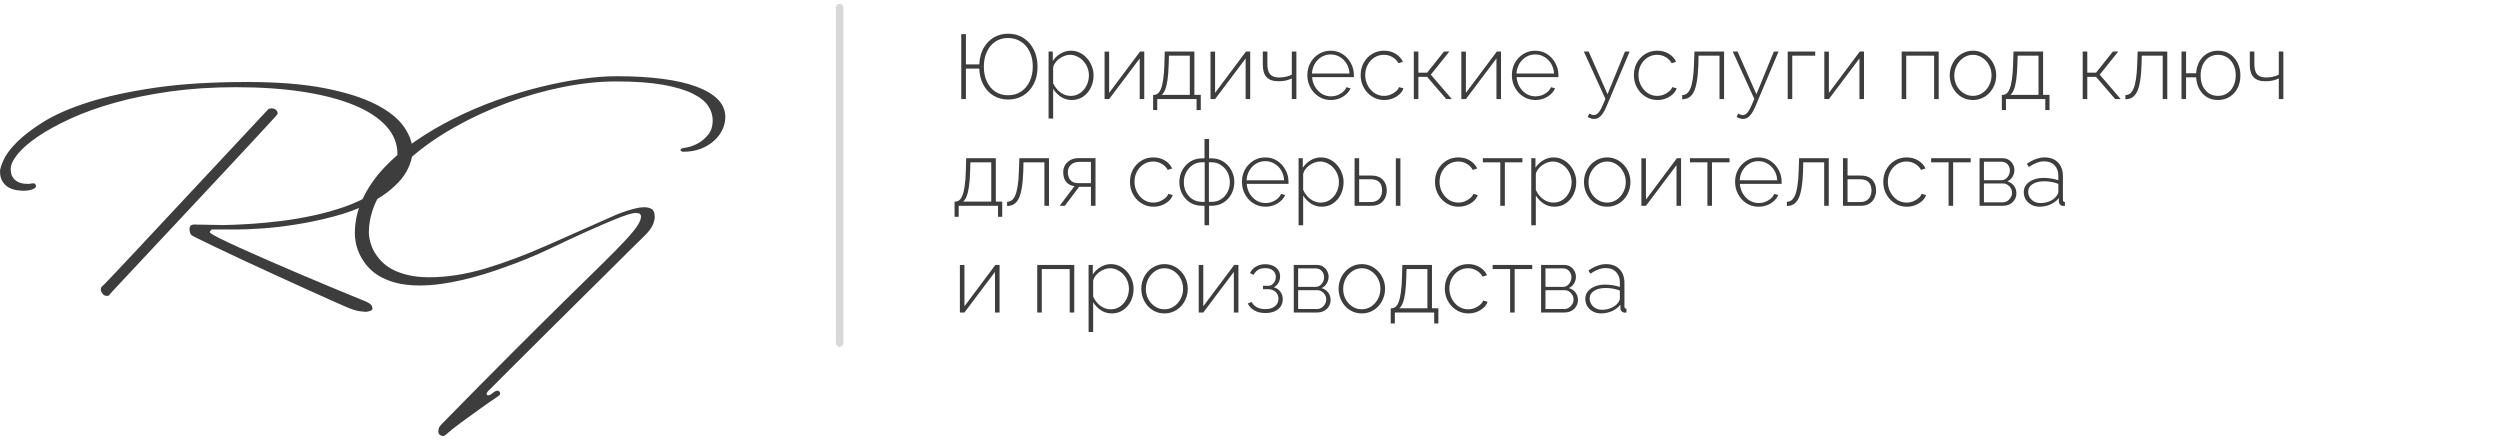 <?xml version="1.0" encoding="UTF-8"?> <svg xmlns="http://www.w3.org/2000/svg" width="328" height="58" viewBox="0 0 328 58" fill="none"><path d="M54.157 19.981C53.965 21.47 53.358 22.761 52.337 23.854C51.316 24.947 50.067 25.866 48.59 26.61C47.112 27.355 45.503 27.956 43.761 28.412C42.02 28.869 40.332 29.223 38.699 29.475C37.066 29.727 35.588 29.895 34.267 29.98C32.946 30.063 31.973 30.105 31.349 30.105H27.781C27.781 30.13 27.74 30.172 27.655 30.231C27.572 30.292 27.529 30.369 27.529 30.466C27.529 30.562 27.896 30.796 28.628 31.169C29.361 31.541 30.298 31.985 31.439 32.502C32.58 33.018 33.853 33.583 35.258 34.195C36.663 34.807 38.044 35.402 39.402 35.979C40.759 36.555 42.014 37.083 43.167 37.564C44.32 38.044 45.221 38.416 45.869 38.681C46.542 38.969 47.082 39.191 47.491 39.347C47.899 39.503 48.199 39.642 48.391 39.761C48.583 39.882 48.71 39.995 48.77 40.103C48.83 40.212 48.86 40.338 48.86 40.482C48.86 40.578 48.806 40.662 48.697 40.734C48.589 40.806 48.379 40.866 48.067 40.914C47.899 40.914 47.593 40.884 47.148 40.824C46.704 40.764 46.097 40.566 45.328 40.23C45.04 40.109 44.439 39.845 43.527 39.437C42.614 39.028 41.533 38.542 40.284 37.978C39.035 37.413 37.69 36.8 36.248 36.14C34.807 35.48 33.402 34.831 32.033 34.194C30.663 33.558 29.403 32.963 28.25 32.411C27.097 31.858 26.183 31.414 25.511 31.077C25.487 31.077 25.373 31.011 25.169 30.879C24.965 30.747 24.862 30.453 24.862 29.996C24.862 29.876 24.904 29.756 24.988 29.636C25.072 29.516 25.258 29.456 25.547 29.456C25.691 29.456 25.925 29.462 26.25 29.474C26.574 29.486 26.929 29.492 27.312 29.492C27.697 29.492 28.069 29.498 28.43 29.51C28.79 29.523 29.078 29.529 29.294 29.529C29.415 29.529 29.829 29.517 30.537 29.493C31.246 29.468 32.147 29.421 33.239 29.349C34.333 29.276 35.557 29.157 36.915 28.988C38.272 28.82 39.653 28.585 41.058 28.285C42.463 27.985 43.827 27.607 45.148 27.15C46.469 26.694 47.652 26.141 48.697 25.492C49.742 24.844 50.576 24.082 51.201 23.205C51.826 22.328 52.138 21.313 52.138 20.16C52.138 18.839 51.652 17.638 50.679 16.557C49.706 15.476 48.307 14.557 46.475 13.801C44.65 13.044 42.427 12.461 39.809 12.053C37.185 11.644 34.242 11.441 30.97 11.441C27.895 11.441 25.024 11.627 22.352 11.999C19.685 12.372 17.259 12.864 15.074 13.477C12.882 14.089 10.942 14.786 9.249 15.567C7.555 16.347 6.126 17.134 4.955 17.926C3.79 18.72 2.907 19.488 2.306 20.233C1.706 20.977 1.406 21.626 1.406 22.178C1.406 22.323 1.424 22.503 1.46 22.719C1.496 22.935 1.592 23.151 1.748 23.368C1.904 23.584 2.132 23.764 2.433 23.908C2.733 24.052 3.159 24.125 3.712 24.125C3.832 24.125 3.94 24.112 4.036 24.088C4.132 24.064 4.253 24.053 4.396 24.053C4.588 24.053 4.697 24.173 4.721 24.413C4.721 24.533 4.648 24.635 4.504 24.72C4.36 24.803 4.198 24.87 4.018 24.918C3.838 24.966 3.658 24.996 3.477 25.008C3.297 25.02 3.159 25.026 3.063 25.026C2.847 25.026 2.565 25.002 2.216 24.953C1.868 24.905 1.532 24.797 1.201 24.629C0.871 24.461 0.589 24.203 0.355 23.855C0.12 23.506 0 23.044 0 22.468C0 22.203 0.15 21.723 0.451 21.027C0.751 20.33 1.327 19.549 2.18 18.684C3.032 17.82 4.21 16.919 5.711 15.982C7.212 15.046 9.164 14.193 11.566 13.424C13.969 12.656 16.881 12.019 20.304 11.514C23.727 11.01 27.768 10.758 32.429 10.758C36.44 10.758 39.827 11.028 42.589 11.569C45.352 12.109 47.592 12.818 49.309 13.694C51.027 14.571 52.264 15.562 53.021 16.667C53.777 17.772 54.156 18.877 54.156 19.982L54.157 19.981ZM36.429 14.864C36.429 14.937 36.381 15.02 36.285 15.116C36.261 15.164 35.937 15.525 35.312 16.198C34.688 16.87 33.877 17.747 32.88 18.828C31.883 19.909 30.748 21.128 29.475 22.485C28.202 23.842 26.905 25.23 25.584 26.647C22.485 29.962 18.966 33.721 15.027 37.925L14.378 38.645C14.354 38.693 14.33 38.729 14.306 38.753C14.21 38.801 14.125 38.826 14.053 38.826C13.789 38.826 13.585 38.724 13.441 38.519C13.296 38.315 13.225 38.141 13.225 37.997C13.225 37.828 13.285 37.684 13.404 37.564C13.501 37.492 13.753 37.24 14.161 36.808C14.569 36.376 15.002 35.919 15.458 35.439C15.986 34.862 16.575 34.238 17.224 33.565L35.167 14.36C35.192 14.336 35.227 14.312 35.275 14.288C35.371 14.24 35.468 14.216 35.564 14.216C35.804 14.216 35.984 14.258 36.104 14.342C36.225 14.426 36.309 14.51 36.357 14.594C36.405 14.678 36.429 14.757 36.429 14.829C36.429 14.9 36.429 14.912 36.429 14.864ZM95.161 15.369C95.161 15.921 95.035 16.468 94.783 17.008C94.53 17.549 94.164 18.035 93.684 18.467C93.204 18.9 92.627 19.248 91.955 19.512C91.282 19.777 90.513 19.909 89.648 19.909C89.576 19.909 89.516 19.897 89.468 19.873C89.348 19.825 89.288 19.765 89.288 19.693C89.288 19.573 89.384 19.488 89.577 19.441C89.601 19.441 89.823 19.399 90.243 19.315C90.663 19.231 91.114 19.056 91.594 18.792C92.075 18.528 92.513 18.156 92.909 17.675C93.306 17.195 93.504 16.559 93.504 15.765C93.504 15.117 93.306 14.492 92.909 13.892C92.513 13.291 91.828 12.751 90.855 12.271C89.882 11.79 88.585 11.406 86.964 11.118C85.342 10.83 83.294 10.685 80.82 10.685C78.61 10.685 76.28 10.932 73.83 11.424C71.38 11.916 68.954 12.607 66.552 13.496C64.15 14.385 61.85 15.447 59.652 16.684C57.454 17.922 55.52 19.273 53.851 20.738C52.181 22.203 50.854 23.771 49.869 25.44C48.884 27.11 48.392 28.821 48.392 30.575C48.464 31.679 48.8 32.652 49.4 33.493C49.641 33.853 49.953 34.207 50.338 34.556C50.722 34.904 51.19 35.211 51.743 35.475C52.295 35.739 52.95 35.955 53.707 36.123C54.463 36.292 55.334 36.376 56.319 36.376C58.649 36.376 61.099 35.991 63.669 35.229C66.24 34.46 68.978 33.433 71.885 32.142L80.892 28.154C81.301 27.986 81.721 27.836 82.154 27.692C82.514 27.572 82.91 27.458 83.343 27.35C83.775 27.242 84.172 27.188 84.532 27.188C84.916 27.188 85.241 27.266 85.505 27.428C85.769 27.59 85.901 27.938 85.901 28.485C85.901 28.749 85.817 29.085 85.649 29.494C85.481 29.902 85.121 30.382 84.568 30.935C84.208 31.271 83.601 31.866 82.748 32.718C81.896 33.571 80.881 34.58 79.704 35.745C78.527 36.91 77.247 38.177 75.866 39.546C74.485 40.915 73.098 42.291 71.705 43.672C70.312 45.053 68.966 46.392 67.669 47.689C66.372 48.986 65.219 50.139 64.21 51.148C64.138 51.196 64.078 51.256 64.03 51.328C63.91 51.449 63.85 51.556 63.85 51.652C63.85 51.796 63.91 51.869 64.03 51.869C64.199 51.869 64.402 51.767 64.643 51.562C64.883 51.358 65.111 51.256 65.327 51.256C65.375 51.256 65.435 51.292 65.507 51.364C65.579 51.437 65.616 51.532 65.616 51.652C65.616 51.748 65.568 51.833 65.471 51.905C64.511 52.553 63.598 53.19 62.733 53.815C61.988 54.343 61.226 54.895 60.445 55.472C59.664 56.049 59.033 56.553 58.553 56.985C58.505 57.033 58.457 57.069 58.409 57.093C58.337 57.166 58.253 57.202 58.157 57.202C58.133 57.202 58.085 57.196 58.013 57.184C57.941 57.172 57.869 57.148 57.796 57.111C57.724 57.075 57.658 57.015 57.598 56.931C57.538 56.847 57.508 56.721 57.508 56.553C57.508 56.457 57.532 56.331 57.58 56.175C57.628 56.019 57.749 55.844 57.941 55.652C61.496 52.025 64.613 48.872 67.291 46.194C69.969 43.515 72.276 41.228 74.209 39.33C76.143 37.432 77.746 35.859 79.02 34.61C80.293 33.361 81.308 32.328 82.064 31.511C82.821 30.694 83.349 30.052 83.649 29.584C83.95 29.115 84.1 28.713 84.1 28.376C84.1 28.28 84.058 28.184 83.974 28.088C83.89 27.992 83.68 27.944 83.343 27.944C83.151 27.944 82.839 28.01 82.406 28.142C81.974 28.274 81.331 28.515 80.479 28.863C79.626 29.211 78.527 29.686 77.182 30.286C75.837 30.887 74.155 31.668 72.138 32.629C70.216 33.541 68.258 34.346 66.265 35.042C65.424 35.355 64.535 35.655 63.598 35.943C62.661 36.231 61.707 36.489 60.734 36.718C59.761 36.946 58.794 37.126 57.834 37.258C56.872 37.39 55.948 37.456 55.059 37.456C53.834 37.456 52.765 37.331 51.852 37.078C50.939 36.826 50.171 36.495 49.546 36.087C48.921 35.678 48.411 35.216 48.014 34.7C47.618 34.184 47.312 33.673 47.096 33.169C46.879 32.664 46.735 32.19 46.663 31.745C46.591 31.301 46.555 30.935 46.555 30.646C46.555 29.061 46.891 27.554 47.564 26.124C48.236 24.695 49.155 23.35 50.32 22.089C51.485 20.828 52.849 19.657 54.41 18.576C55.971 17.494 57.646 16.504 59.436 15.603C61.226 14.702 63.082 13.904 65.003 13.207C66.925 12.51 68.822 11.927 70.697 11.459C72.57 10.991 74.378 10.63 76.12 10.378C77.861 10.126 79.452 10 80.894 10C83.128 10 85.127 10.114 86.893 10.342C88.659 10.57 90.154 10.913 91.379 11.369C92.604 11.826 93.541 12.384 94.19 13.045C94.838 13.705 95.163 14.48 95.163 15.369H95.161Z" fill="#3D3D3D"></path><path d="M132.248 13.06C131.528 13.052 130.892 12.88 130.34 12.544C129.788 12.208 129.348 11.736 129.02 11.128C128.692 10.52 128.512 9.812 128.48 9.004H126.728V13H126.116V4.48H126.728V8.452H128.48C128.52 7.62 128.708 6.904 129.044 6.304C129.388 5.704 129.836 5.24 130.388 4.912C130.948 4.584 131.572 4.42 132.26 4.42C133.028 4.42 133.7 4.608 134.276 4.984C134.86 5.352 135.312 5.864 135.632 6.52C135.96 7.168 136.124 7.908 136.124 8.74C136.124 9.644 135.952 10.416 135.608 11.056C135.272 11.696 134.812 12.192 134.228 12.544C133.644 12.888 132.984 13.06 132.248 13.06ZM132.26 12.496C132.916 12.496 133.484 12.336 133.964 12.016C134.452 11.688 134.828 11.24 135.092 10.672C135.364 10.104 135.5 9.46 135.5 8.74C135.5 7.972 135.36 7.308 135.08 6.748C134.8 6.188 134.416 5.756 133.928 5.452C133.44 5.14 132.88 4.984 132.248 4.984C131.616 4.984 131.06 5.144 130.58 5.464C130.108 5.784 129.74 6.228 129.476 6.796C129.212 7.364 129.08 8.012 129.08 8.74C129.08 9.5 129.216 10.164 129.488 10.732C129.76 11.292 130.132 11.728 130.604 12.04C131.084 12.344 131.636 12.496 132.26 12.496ZM140.621 13.12C140.085 13.12 139.605 12.98 139.181 12.7C138.765 12.412 138.429 12.064 138.173 11.656V15.556H137.573V6.76H138.125V8.008C138.381 7.608 138.721 7.284 139.145 7.036C139.569 6.78 140.017 6.652 140.489 6.652C140.929 6.652 141.329 6.744 141.689 6.928C142.049 7.104 142.361 7.348 142.625 7.66C142.897 7.964 143.105 8.308 143.249 8.692C143.401 9.076 143.477 9.476 143.477 9.892C143.477 10.468 143.357 11.004 143.117 11.5C142.877 11.988 142.541 12.38 142.109 12.676C141.685 12.972 141.189 13.12 140.621 13.12ZM140.477 12.58C140.845 12.58 141.173 12.504 141.461 12.352C141.757 12.2 142.009 11.996 142.217 11.74C142.425 11.484 142.585 11.196 142.697 10.876C142.809 10.556 142.865 10.228 142.865 9.892C142.865 9.532 142.801 9.192 142.673 8.872C142.545 8.544 142.365 8.256 142.133 8.008C141.909 7.76 141.645 7.564 141.341 7.42C141.045 7.268 140.721 7.192 140.369 7.192C140.153 7.192 139.921 7.236 139.673 7.324C139.433 7.412 139.201 7.536 138.977 7.696C138.761 7.856 138.581 8.04 138.437 8.248C138.293 8.448 138.205 8.656 138.173 8.872V10.924C138.317 11.228 138.501 11.508 138.725 11.764C138.957 12.012 139.225 12.212 139.529 12.364C139.833 12.508 140.149 12.58 140.477 12.58ZM144.92 13V6.772H145.52V12.184L149.576 6.76H150.128V13H149.528V7.672L145.52 13H144.92ZM151.291 14.44V12.448H151.387C151.579 12.448 151.751 12.388 151.903 12.268C152.063 12.148 152.203 11.94 152.323 11.644C152.443 11.348 152.539 10.94 152.611 10.42C152.691 9.9 152.743 9.24 152.767 8.44L152.815 6.76H156.703V12.448H157.543V14.44H156.991V13H151.831V14.44H151.291ZM152.407 12.448H156.103V7.3H153.367L153.331 8.476C153.307 9.284 153.255 9.96 153.175 10.504C153.095 11.04 152.991 11.464 152.863 11.776C152.743 12.08 152.591 12.304 152.407 12.448ZM158.819 13V6.772H159.419V12.184L163.475 6.76H164.027V13H163.427V7.672L159.419 13H158.819ZM169.485 13V10.288C169.221 10.416 168.945 10.512 168.657 10.576C168.369 10.632 168.061 10.66 167.733 10.66C167.037 10.66 166.521 10.484 166.185 10.132C165.849 9.78 165.681 9.236 165.681 8.5V6.76H166.281V8.428C166.281 9.036 166.405 9.48 166.653 9.76C166.901 10.032 167.293 10.168 167.829 10.168C168.141 10.168 168.449 10.132 168.753 10.06C169.057 9.988 169.301 9.9 169.485 9.796V6.76H170.085V13H169.485ZM174.608 13.12C174.168 13.12 173.76 13.036 173.384 12.868C173.008 12.692 172.68 12.456 172.4 12.16C172.128 11.856 171.912 11.508 171.752 11.116C171.6 10.716 171.524 10.296 171.524 9.856C171.524 9.264 171.656 8.728 171.92 8.248C172.184 7.768 172.548 7.384 173.012 7.096C173.476 6.8 173.996 6.652 174.572 6.652C175.164 6.652 175.688 6.8 176.144 7.096C176.6 7.392 176.96 7.784 177.224 8.272C177.496 8.752 177.632 9.28 177.632 9.856C177.632 9.904 177.632 9.952 177.632 10C177.632 10.048 177.628 10.088 177.62 10.12H172.148C172.18 10.592 172.312 11.02 172.544 11.404C172.776 11.788 173.072 12.092 173.432 12.316C173.8 12.532 174.2 12.64 174.632 12.64C175.064 12.64 175.472 12.528 175.856 12.304C176.24 12.08 176.508 11.792 176.66 11.44L177.188 11.584C177.068 11.88 176.876 12.144 176.612 12.376C176.356 12.608 176.052 12.792 175.7 12.928C175.356 13.056 174.992 13.12 174.608 13.12ZM172.124 9.652H177.056C177.024 9.164 176.896 8.732 176.672 8.356C176.448 7.98 176.152 7.684 175.784 7.468C175.424 7.252 175.024 7.144 174.584 7.144C174.144 7.144 173.744 7.252 173.384 7.468C173.024 7.684 172.732 7.98 172.508 8.356C172.284 8.732 172.156 9.164 172.124 9.652ZM181.604 13.12C181.172 13.12 180.768 13.036 180.392 12.868C180.016 12.692 179.688 12.456 179.408 12.16C179.128 11.856 178.908 11.508 178.748 11.116C178.596 10.724 178.52 10.304 178.52 9.856C178.52 9.256 178.652 8.716 178.916 8.236C179.18 7.756 179.544 7.372 180.008 7.084C180.472 6.796 181 6.652 181.592 6.652C182.16 6.652 182.66 6.784 183.092 7.048C183.524 7.304 183.848 7.656 184.064 8.104L183.476 8.296C183.292 7.952 183.028 7.684 182.684 7.492C182.348 7.292 181.976 7.192 181.568 7.192C181.112 7.192 180.7 7.308 180.332 7.54C179.964 7.772 179.668 8.092 179.444 8.5C179.228 8.9 179.12 9.352 179.12 9.856C179.12 10.352 179.232 10.808 179.456 11.224C179.68 11.64 179.976 11.972 180.344 12.22C180.72 12.46 181.132 12.58 181.58 12.58C181.868 12.58 182.148 12.528 182.42 12.424C182.7 12.312 182.94 12.168 183.14 11.992C183.348 11.816 183.484 11.628 183.548 11.428L184.136 11.596C184.032 11.892 183.852 12.156 183.596 12.388C183.34 12.612 183.04 12.792 182.696 12.928C182.36 13.056 181.996 13.12 181.604 13.12ZM185.491 13V6.76H186.091V9.532H187.243L189.451 6.76H190.159L187.723 9.796L190.483 13H189.751L187.243 10.084H186.091V13H185.491ZM191.725 13V6.772H192.325V12.184L196.381 6.76H196.933V13H196.333V7.672L192.325 13H191.725ZM201.443 13.12C201.003 13.12 200.595 13.036 200.219 12.868C199.843 12.692 199.515 12.456 199.235 12.16C198.963 11.856 198.747 11.508 198.587 11.116C198.435 10.716 198.359 10.296 198.359 9.856C198.359 9.264 198.491 8.728 198.755 8.248C199.019 7.768 199.383 7.384 199.847 7.096C200.311 6.8 200.831 6.652 201.407 6.652C201.999 6.652 202.523 6.8 202.979 7.096C203.435 7.392 203.795 7.784 204.059 8.272C204.331 8.752 204.467 9.28 204.467 9.856C204.467 9.904 204.467 9.952 204.467 10C204.467 10.048 204.463 10.088 204.455 10.12H198.983C199.015 10.592 199.147 11.02 199.379 11.404C199.611 11.788 199.907 12.092 200.267 12.316C200.635 12.532 201.035 12.64 201.467 12.64C201.899 12.64 202.307 12.528 202.691 12.304C203.075 12.08 203.343 11.792 203.495 11.44L204.023 11.584C203.903 11.88 203.711 12.144 203.447 12.376C203.191 12.608 202.887 12.792 202.535 12.928C202.191 13.056 201.827 13.12 201.443 13.12ZM198.959 9.652H203.891C203.859 9.164 203.731 8.732 203.507 8.356C203.283 7.98 202.987 7.684 202.619 7.468C202.259 7.252 201.859 7.144 201.419 7.144C200.979 7.144 200.579 7.252 200.219 7.468C199.859 7.684 199.567 7.98 199.343 8.356C199.119 8.732 198.991 9.164 198.959 9.652ZM209.13 15.604C209.002 15.604 208.866 15.58 208.722 15.532C208.586 15.492 208.446 15.428 208.302 15.34L208.53 14.896C208.634 14.96 208.73 15.008 208.818 15.04C208.906 15.08 209.002 15.1 209.106 15.1C209.338 15.1 209.55 14.984 209.742 14.752C209.934 14.52 210.118 14.188 210.294 13.756L210.63 12.976L207.798 6.76H208.434L210.906 12.364L213.198 6.76H213.81L210.774 13.96C210.606 14.352 210.438 14.668 210.27 14.908C210.102 15.148 209.926 15.324 209.742 15.436C209.558 15.548 209.354 15.604 209.13 15.604ZM217.451 13.12C217.019 13.12 216.615 13.036 216.239 12.868C215.863 12.692 215.535 12.456 215.255 12.16C214.975 11.856 214.755 11.508 214.595 11.116C214.443 10.724 214.367 10.304 214.367 9.856C214.367 9.256 214.499 8.716 214.763 8.236C215.027 7.756 215.391 7.372 215.855 7.084C216.319 6.796 216.847 6.652 217.439 6.652C218.007 6.652 218.507 6.784 218.939 7.048C219.371 7.304 219.695 7.656 219.911 8.104L219.323 8.296C219.139 7.952 218.875 7.684 218.531 7.492C218.195 7.292 217.823 7.192 217.415 7.192C216.959 7.192 216.547 7.308 216.179 7.54C215.811 7.772 215.515 8.092 215.291 8.5C215.075 8.9 214.967 9.352 214.967 9.856C214.967 10.352 215.079 10.808 215.303 11.224C215.527 11.64 215.823 11.972 216.191 12.22C216.567 12.46 216.979 12.58 217.427 12.58C217.715 12.58 217.995 12.528 218.267 12.424C218.547 12.312 218.787 12.168 218.987 11.992C219.195 11.816 219.331 11.628 219.395 11.428L219.983 11.596C219.879 11.892 219.699 12.156 219.443 12.388C219.187 12.612 218.887 12.792 218.543 12.928C218.207 13.056 217.843 13.12 217.451 13.12ZM220.702 13.024V12.472C220.918 12.472 221.114 12.412 221.29 12.292C221.466 12.164 221.622 11.952 221.758 11.656C221.894 11.36 222.002 10.952 222.082 10.432C222.17 9.904 222.226 9.24 222.25 8.44L222.31 6.76H226.198V13H225.598V7.3H222.85L222.826 8.476C222.794 9.356 222.726 10.092 222.622 10.684C222.526 11.268 222.39 11.732 222.214 12.076C222.038 12.412 221.822 12.656 221.566 12.808C221.318 12.952 221.03 13.024 220.702 13.024ZM228.665 15.604C228.537 15.604 228.401 15.58 228.257 15.532C228.121 15.492 227.981 15.428 227.837 15.34L228.065 14.896C228.169 14.96 228.265 15.008 228.353 15.04C228.441 15.08 228.537 15.1 228.641 15.1C228.873 15.1 229.085 14.984 229.277 14.752C229.469 14.52 229.653 14.188 229.829 13.756L230.165 12.976L227.333 6.76H227.969L230.441 12.364L232.733 6.76H233.345L230.309 13.96C230.141 14.352 229.973 14.668 229.805 14.908C229.637 15.148 229.461 15.324 229.277 15.436C229.093 15.548 228.889 15.604 228.665 15.604ZM234.545 13V6.76H238.157V7.3H235.145V13H234.545ZM239.35 13V6.772H239.95V12.184L244.006 6.76H244.558V13H243.958V7.672L239.95 13H239.35ZM249.499 13V6.76H254.359V13H253.759V7.3H250.099V13H249.499ZM258.853 13.12C258.413 13.12 258.005 13.036 257.629 12.868C257.261 12.7 256.941 12.468 256.669 12.172C256.397 11.868 256.185 11.52 256.033 11.128C255.881 10.736 255.805 10.324 255.805 9.892C255.805 9.452 255.881 9.04 256.033 8.656C256.185 8.264 256.397 7.92 256.669 7.624C256.949 7.32 257.273 7.084 257.641 6.916C258.017 6.74 258.421 6.652 258.853 6.652C259.285 6.652 259.685 6.74 260.053 6.916C260.421 7.084 260.745 7.32 261.025 7.624C261.305 7.92 261.521 8.264 261.673 8.656C261.825 9.04 261.901 9.452 261.901 9.892C261.901 10.324 261.825 10.736 261.673 11.128C261.521 11.52 261.305 11.868 261.025 12.172C260.753 12.468 260.429 12.7 260.053 12.868C259.685 13.036 259.285 13.12 258.853 13.12ZM256.405 9.916C256.405 10.404 256.513 10.852 256.729 11.26C256.953 11.66 257.249 11.98 257.617 12.22C257.985 12.46 258.393 12.58 258.841 12.58C259.289 12.58 259.697 12.46 260.065 12.22C260.441 11.972 260.737 11.644 260.953 11.236C261.177 10.82 261.289 10.368 261.289 9.88C261.289 9.392 261.177 8.944 260.953 8.536C260.737 8.128 260.441 7.804 260.065 7.564C259.697 7.316 259.293 7.192 258.853 7.192C258.405 7.192 257.997 7.316 257.629 7.564C257.261 7.812 256.965 8.14 256.741 8.548C256.517 8.956 256.405 9.412 256.405 9.916ZM262.642 14.44V12.448H262.738C262.93 12.448 263.102 12.388 263.254 12.268C263.414 12.148 263.554 11.94 263.674 11.644C263.794 11.348 263.89 10.94 263.962 10.42C264.042 9.9 264.094 9.24 264.118 8.44L264.166 6.76H268.054V12.448H268.894V14.44H268.342V13H263.182V14.44H262.642ZM263.758 12.448H267.454V7.3H264.718L264.682 8.476C264.658 9.284 264.606 9.96 264.526 10.504C264.446 11.04 264.342 11.464 264.214 11.776C264.094 12.08 263.942 12.304 263.758 12.448ZM273.252 13V6.76H273.852V9.532H275.004L277.212 6.76H277.92L275.484 9.796L278.244 13H277.512L275.004 10.084H273.852V13H273.252ZM278.851 13.024V12.472C279.067 12.472 279.263 12.412 279.439 12.292C279.615 12.164 279.771 11.952 279.907 11.656C280.043 11.36 280.151 10.952 280.231 10.432C280.319 9.904 280.375 9.24 280.399 8.44L280.459 6.76H284.347V13H283.747V7.3H280.999L280.975 8.476C280.943 9.356 280.875 10.092 280.771 10.684C280.675 11.268 280.539 11.732 280.363 12.076C280.187 12.412 279.971 12.656 279.715 12.808C279.467 12.952 279.179 13.024 278.851 13.024ZM290.989 13.12C290.445 13.12 289.965 12.996 289.549 12.748C289.133 12.492 288.801 12.14 288.553 11.692C288.305 11.236 288.165 10.72 288.133 10.144H286.813V13H286.213V6.76H286.813V9.616H288.133C288.173 9.016 288.317 8.496 288.565 8.056C288.821 7.616 289.157 7.272 289.573 7.024C289.997 6.776 290.469 6.652 290.989 6.652C291.589 6.652 292.109 6.796 292.549 7.084C292.989 7.372 293.329 7.76 293.569 8.248C293.817 8.728 293.941 9.276 293.941 9.892C293.941 10.532 293.813 11.096 293.557 11.584C293.309 12.064 292.961 12.44 292.513 12.712C292.073 12.984 291.565 13.12 290.989 13.12ZM290.989 12.58C291.461 12.58 291.869 12.464 292.213 12.232C292.565 12 292.837 11.684 293.029 11.284C293.229 10.876 293.329 10.412 293.329 9.892C293.329 9.34 293.225 8.864 293.017 8.464C292.817 8.056 292.541 7.744 292.189 7.528C291.837 7.304 291.437 7.192 290.989 7.192C290.541 7.192 290.145 7.308 289.801 7.54C289.465 7.764 289.201 8.08 289.009 8.488C288.817 8.896 288.721 9.364 288.721 9.892C288.721 10.436 288.817 10.912 289.009 11.32C289.209 11.72 289.481 12.032 289.825 12.256C290.169 12.472 290.557 12.58 290.989 12.58ZM298.977 13V10.288C298.713 10.416 298.437 10.512 298.149 10.576C297.861 10.632 297.553 10.66 297.225 10.66C296.529 10.66 296.013 10.484 295.677 10.132C295.341 9.78 295.173 9.236 295.173 8.5V6.76H295.773V8.428C295.773 9.036 295.897 9.48 296.145 9.76C296.393 10.032 296.785 10.168 297.321 10.168C297.633 10.168 297.941 10.132 298.245 10.06C298.549 9.988 298.793 9.9 298.977 9.796V6.76H299.577V13H298.977ZM125.24 28.44V26.448H125.336C125.528 26.448 125.7 26.388 125.852 26.268C126.012 26.148 126.152 25.94 126.272 25.644C126.392 25.348 126.488 24.94 126.56 24.42C126.64 23.9 126.692 23.24 126.716 22.44L126.764 20.76H130.652V26.448H131.492V28.44H130.94V27H125.78V28.44H125.24ZM126.356 26.448H130.052V21.3H127.316L127.28 22.476C127.256 23.284 127.204 23.96 127.124 24.504C127.044 25.04 126.94 25.464 126.812 25.776C126.692 26.08 126.54 26.304 126.356 26.448ZM132.132 27.024V26.472C132.348 26.472 132.544 26.412 132.72 26.292C132.896 26.164 133.052 25.952 133.188 25.656C133.324 25.36 133.432 24.952 133.512 24.432C133.6 23.904 133.656 23.24 133.68 22.44L133.74 20.76H137.628V27H137.028V21.3H134.28L134.256 22.476C134.224 23.356 134.156 24.092 134.052 24.684C133.956 25.268 133.82 25.732 133.644 26.076C133.468 26.412 133.252 26.656 132.996 26.808C132.748 26.952 132.46 27.024 132.132 27.024ZM139.027 27L140.971 24.42C140.523 24.372 140.163 24.192 139.891 23.88C139.627 23.56 139.495 23.128 139.495 22.584C139.495 22.24 139.575 21.932 139.735 21.66C139.903 21.388 140.135 21.168 140.431 21C140.735 20.832 141.091 20.748 141.499 20.748H143.731V27H143.131V24.504H141.583L139.711 27H139.027ZM141.415 24.024H143.131V21.24H141.583C141.135 21.24 140.775 21.368 140.503 21.624C140.231 21.88 140.095 22.204 140.095 22.596C140.095 22.988 140.203 23.324 140.419 23.604C140.643 23.884 140.975 24.024 141.415 24.024ZM151.334 27.12C150.902 27.12 150.498 27.036 150.122 26.868C149.746 26.692 149.418 26.456 149.138 26.16C148.858 25.856 148.638 25.508 148.478 25.116C148.326 24.724 148.25 24.304 148.25 23.856C148.25 23.256 148.382 22.716 148.646 22.236C148.91 21.756 149.274 21.372 149.738 21.084C150.202 20.796 150.73 20.652 151.322 20.652C151.89 20.652 152.39 20.784 152.822 21.048C153.254 21.304 153.578 21.656 153.794 22.104L153.206 22.296C153.022 21.952 152.758 21.684 152.414 21.492C152.078 21.292 151.706 21.192 151.298 21.192C150.842 21.192 150.43 21.308 150.062 21.54C149.694 21.772 149.398 22.092 149.174 22.5C148.958 22.9 148.85 23.352 148.85 23.856C148.85 24.352 148.962 24.808 149.186 25.224C149.41 25.64 149.706 25.972 150.074 26.22C150.45 26.46 150.862 26.58 151.31 26.58C151.598 26.58 151.878 26.528 152.15 26.424C152.43 26.312 152.67 26.168 152.87 25.992C153.078 25.816 153.214 25.628 153.278 25.428L153.866 25.596C153.762 25.892 153.582 26.156 153.326 26.388C153.07 26.612 152.77 26.792 152.426 26.928C152.09 27.056 151.726 27.12 151.334 27.12ZM158.031 29.556V27H157.743C157.135 27 156.603 26.86 156.147 26.58C155.699 26.292 155.351 25.912 155.103 25.44C154.855 24.968 154.731 24.452 154.731 23.892C154.731 23.324 154.855 22.808 155.103 22.344C155.359 21.872 155.711 21.492 156.159 21.204C156.615 20.916 157.143 20.772 157.743 20.772H158.031V18.24H158.631V20.772H158.931C159.531 20.772 160.055 20.916 160.503 21.204C160.959 21.492 161.311 21.872 161.559 22.344C161.815 22.808 161.943 23.324 161.943 23.892C161.943 24.452 161.819 24.968 161.571 25.44C161.323 25.912 160.971 26.292 160.515 26.58C160.067 26.86 159.539 27 158.931 27H158.631V29.556H158.031ZM157.743 26.484H158.055V21.288H157.743C157.271 21.288 156.851 21.408 156.483 21.648C156.123 21.888 155.839 22.204 155.631 22.596C155.423 22.988 155.319 23.428 155.319 23.916C155.319 24.388 155.419 24.82 155.619 25.212C155.827 25.604 156.111 25.916 156.471 26.148C156.839 26.372 157.263 26.484 157.743 26.484ZM158.607 26.484H158.931C159.411 26.484 159.831 26.372 160.191 26.148C160.559 25.916 160.843 25.604 161.043 25.212C161.251 24.82 161.355 24.388 161.355 23.916C161.355 23.428 161.251 22.988 161.043 22.596C160.835 22.204 160.547 21.888 160.179 21.648C159.819 21.408 159.403 21.288 158.931 21.288H158.607V26.484ZM166.029 27.12C165.589 27.12 165.181 27.036 164.805 26.868C164.429 26.692 164.101 26.456 163.821 26.16C163.549 25.856 163.333 25.508 163.173 25.116C163.021 24.716 162.945 24.296 162.945 23.856C162.945 23.264 163.077 22.728 163.341 22.248C163.605 21.768 163.969 21.384 164.433 21.096C164.897 20.8 165.417 20.652 165.993 20.652C166.585 20.652 167.109 20.8 167.565 21.096C168.021 21.392 168.381 21.784 168.645 22.272C168.917 22.752 169.053 23.28 169.053 23.856C169.053 23.904 169.053 23.952 169.053 24C169.053 24.048 169.049 24.088 169.041 24.12H163.569C163.601 24.592 163.733 25.02 163.965 25.404C164.197 25.788 164.493 26.092 164.853 26.316C165.221 26.532 165.621 26.64 166.053 26.64C166.485 26.64 166.893 26.528 167.277 26.304C167.661 26.08 167.929 25.792 168.081 25.44L168.609 25.584C168.489 25.88 168.297 26.144 168.033 26.376C167.777 26.608 167.473 26.792 167.121 26.928C166.777 27.056 166.413 27.12 166.029 27.12ZM163.545 23.652H168.477C168.445 23.164 168.317 22.732 168.093 22.356C167.869 21.98 167.573 21.684 167.205 21.468C166.845 21.252 166.445 21.144 166.005 21.144C165.565 21.144 165.165 21.252 164.805 21.468C164.445 21.684 164.153 21.98 163.929 22.356C163.705 22.732 163.577 23.164 163.545 23.652ZM173.422 27.12C172.886 27.12 172.406 26.98 171.982 26.7C171.566 26.412 171.23 26.064 170.974 25.656V29.556H170.374V20.76H170.926V22.008C171.182 21.608 171.522 21.284 171.946 21.036C172.37 20.78 172.818 20.652 173.29 20.652C173.73 20.652 174.13 20.744 174.49 20.928C174.85 21.104 175.162 21.348 175.426 21.66C175.698 21.964 175.906 22.308 176.049 22.692C176.202 23.076 176.278 23.476 176.278 23.892C176.278 24.468 176.158 25.004 175.918 25.5C175.678 25.988 175.342 26.38 174.91 26.676C174.486 26.972 173.99 27.12 173.422 27.12ZM173.278 26.58C173.646 26.58 173.974 26.504 174.262 26.352C174.558 26.2 174.81 25.996 175.018 25.74C175.226 25.484 175.386 25.196 175.497 24.876C175.61 24.556 175.666 24.228 175.666 23.892C175.666 23.532 175.602 23.192 175.474 22.872C175.346 22.544 175.166 22.256 174.934 22.008C174.71 21.76 174.446 21.564 174.142 21.42C173.846 21.268 173.522 21.192 173.17 21.192C172.954 21.192 172.722 21.236 172.474 21.324C172.234 21.412 172.002 21.536 171.778 21.696C171.562 21.856 171.382 22.04 171.238 22.248C171.094 22.448 171.006 22.656 170.974 22.872V24.924C171.118 25.228 171.302 25.508 171.526 25.764C171.758 26.012 172.026 26.212 172.33 26.364C172.634 26.508 172.95 26.58 173.278 26.58ZM177.721 27V20.76H178.321V23.028H179.857C180.553 23.028 181.073 23.208 181.417 23.568C181.769 23.928 181.945 24.396 181.945 24.972C181.945 25.34 181.869 25.68 181.717 25.992C181.565 26.304 181.337 26.552 181.033 26.736C180.737 26.912 180.361 27 179.905 27H177.721ZM178.321 26.508H179.845C180.197 26.508 180.481 26.436 180.697 26.292C180.921 26.148 181.081 25.96 181.177 25.728C181.281 25.496 181.333 25.248 181.333 24.984C181.333 24.728 181.289 24.488 181.201 24.264C181.113 24.04 180.957 23.86 180.733 23.724C180.517 23.588 180.213 23.52 179.821 23.52H178.321V26.508ZM183.133 27V20.772H183.733V27H183.133ZM191.354 27.12C190.922 27.12 190.518 27.036 190.142 26.868C189.766 26.692 189.438 26.456 189.158 26.16C188.878 25.856 188.658 25.508 188.498 25.116C188.346 24.724 188.27 24.304 188.27 23.856C188.27 23.256 188.402 22.716 188.666 22.236C188.93 21.756 189.294 21.372 189.758 21.084C190.222 20.796 190.75 20.652 191.342 20.652C191.91 20.652 192.41 20.784 192.842 21.048C193.274 21.304 193.598 21.656 193.814 22.104L193.226 22.296C193.042 21.952 192.778 21.684 192.434 21.492C192.098 21.292 191.726 21.192 191.318 21.192C190.862 21.192 190.45 21.308 190.082 21.54C189.714 21.772 189.418 22.092 189.194 22.5C188.978 22.9 188.87 23.352 188.87 23.856C188.87 24.352 188.982 24.808 189.206 25.224C189.43 25.64 189.726 25.972 190.094 26.22C190.47 26.46 190.882 26.58 191.33 26.58C191.618 26.58 191.898 26.528 192.17 26.424C192.45 26.312 192.69 26.168 192.89 25.992C193.098 25.816 193.234 25.628 193.298 25.428L193.886 25.596C193.782 25.892 193.602 26.156 193.346 26.388C193.09 26.612 192.79 26.792 192.446 26.928C192.11 27.056 191.746 27.12 191.354 27.12ZM196.837 27V21.3H194.545V20.76H199.741V21.3H197.437V27H196.837ZM203.949 27.12C203.413 27.12 202.933 26.98 202.509 26.7C202.093 26.412 201.757 26.064 201.501 25.656V29.556H200.901V20.76H201.453V22.008C201.709 21.608 202.049 21.284 202.473 21.036C202.897 20.78 203.345 20.652 203.817 20.652C204.257 20.652 204.657 20.744 205.017 20.928C205.377 21.104 205.689 21.348 205.953 21.66C206.225 21.964 206.433 22.308 206.577 22.692C206.729 23.076 206.805 23.476 206.805 23.892C206.805 24.468 206.685 25.004 206.445 25.5C206.205 25.988 205.869 26.38 205.437 26.676C205.013 26.972 204.517 27.12 203.949 27.12ZM203.805 26.58C204.173 26.58 204.501 26.504 204.789 26.352C205.085 26.2 205.337 25.996 205.545 25.74C205.753 25.484 205.913 25.196 206.025 24.876C206.137 24.556 206.193 24.228 206.193 23.892C206.193 23.532 206.129 23.192 206.001 22.872C205.873 22.544 205.693 22.256 205.461 22.008C205.237 21.76 204.973 21.564 204.669 21.42C204.373 21.268 204.049 21.192 203.697 21.192C203.481 21.192 203.249 21.236 203.001 21.324C202.761 21.412 202.529 21.536 202.305 21.696C202.089 21.856 201.909 22.04 201.765 22.248C201.621 22.448 201.533 22.656 201.501 22.872V24.924C201.645 25.228 201.829 25.508 202.053 25.764C202.285 26.012 202.553 26.212 202.857 26.364C203.161 26.508 203.477 26.58 203.805 26.58ZM210.865 27.12C210.425 27.12 210.017 27.036 209.641 26.868C209.273 26.7 208.953 26.468 208.681 26.172C208.409 25.868 208.197 25.52 208.045 25.128C207.893 24.736 207.817 24.324 207.817 23.892C207.817 23.452 207.893 23.04 208.045 22.656C208.197 22.264 208.409 21.92 208.681 21.624C208.961 21.32 209.285 21.084 209.653 20.916C210.029 20.74 210.433 20.652 210.865 20.652C211.297 20.652 211.697 20.74 212.065 20.916C212.433 21.084 212.757 21.32 213.037 21.624C213.317 21.92 213.533 22.264 213.685 22.656C213.837 23.04 213.913 23.452 213.913 23.892C213.913 24.324 213.837 24.736 213.685 25.128C213.533 25.52 213.317 25.868 213.037 26.172C212.765 26.468 212.441 26.7 212.065 26.868C211.697 27.036 211.297 27.12 210.865 27.12ZM208.417 23.916C208.417 24.404 208.525 24.852 208.741 25.26C208.965 25.66 209.261 25.98 209.629 26.22C209.997 26.46 210.405 26.58 210.853 26.58C211.301 26.58 211.709 26.46 212.077 26.22C212.453 25.972 212.749 25.644 212.965 25.236C213.189 24.82 213.301 24.368 213.301 23.88C213.301 23.392 213.189 22.944 212.965 22.536C212.749 22.128 212.453 21.804 212.077 21.564C211.709 21.316 211.305 21.192 210.865 21.192C210.417 21.192 210.009 21.316 209.641 21.564C209.273 21.812 208.977 22.14 208.753 22.548C208.529 22.956 208.417 23.412 208.417 23.916ZM215.35 27V20.772H215.95V26.184L220.006 20.76H220.558V27H219.958V21.672L215.95 27H215.35ZM224.012 27V21.3H221.72V20.76H226.916V21.3H224.612V27H224.012ZM230.729 27.12C230.289 27.12 229.881 27.036 229.505 26.868C229.129 26.692 228.801 26.456 228.521 26.16C228.249 25.856 228.033 25.508 227.873 25.116C227.721 24.716 227.645 24.296 227.645 23.856C227.645 23.264 227.777 22.728 228.041 22.248C228.305 21.768 228.669 21.384 229.133 21.096C229.597 20.8 230.117 20.652 230.693 20.652C231.285 20.652 231.809 20.8 232.265 21.096C232.721 21.392 233.081 21.784 233.345 22.272C233.617 22.752 233.753 23.28 233.753 23.856C233.753 23.904 233.753 23.952 233.753 24C233.753 24.048 233.749 24.088 233.741 24.12H228.269C228.301 24.592 228.433 25.02 228.665 25.404C228.897 25.788 229.193 26.092 229.553 26.316C229.921 26.532 230.321 26.64 230.753 26.64C231.185 26.64 231.593 26.528 231.977 26.304C232.361 26.08 232.629 25.792 232.781 25.44L233.309 25.584C233.189 25.88 232.997 26.144 232.733 26.376C232.477 26.608 232.173 26.792 231.821 26.928C231.477 27.056 231.113 27.12 230.729 27.12ZM228.245 23.652H233.177C233.145 23.164 233.017 22.732 232.793 22.356C232.569 21.98 232.273 21.684 231.905 21.468C231.545 21.252 231.145 21.144 230.705 21.144C230.265 21.144 229.865 21.252 229.505 21.468C229.145 21.684 228.853 21.98 228.629 22.356C228.405 22.732 228.277 23.164 228.245 23.652ZM234.437 27.024V26.472C234.653 26.472 234.849 26.412 235.025 26.292C235.201 26.164 235.357 25.952 235.493 25.656C235.629 25.36 235.737 24.952 235.817 24.432C235.905 23.904 235.961 23.24 235.985 22.44L236.045 20.76H239.933V27H239.333V21.3H236.585L236.561 22.476C236.529 23.356 236.461 24.092 236.357 24.684C236.261 25.268 236.125 25.732 235.949 26.076C235.773 26.412 235.557 26.656 235.301 26.808C235.053 26.952 234.765 27.024 234.437 27.024ZM241.799 27V20.76H242.399V23.028H244.067C244.763 23.028 245.283 23.208 245.627 23.568C245.971 23.928 246.143 24.396 246.143 24.972C246.143 25.34 246.067 25.68 245.915 25.992C245.763 26.304 245.535 26.552 245.231 26.736C244.935 26.912 244.563 27 244.115 27H241.799ZM242.399 26.508H244.043C244.403 26.508 244.691 26.436 244.907 26.292C245.131 26.148 245.291 25.96 245.387 25.728C245.491 25.496 245.543 25.248 245.543 24.984C245.543 24.728 245.495 24.488 245.399 24.264C245.311 24.04 245.155 23.86 244.931 23.724C244.715 23.588 244.411 23.52 244.019 23.52H242.399V26.508ZM250.17 27.12C249.738 27.12 249.334 27.036 248.958 26.868C248.582 26.692 248.254 26.456 247.974 26.16C247.694 25.856 247.474 25.508 247.314 25.116C247.162 24.724 247.086 24.304 247.086 23.856C247.086 23.256 247.218 22.716 247.482 22.236C247.746 21.756 248.11 21.372 248.574 21.084C249.038 20.796 249.566 20.652 250.158 20.652C250.726 20.652 251.226 20.784 251.658 21.048C252.09 21.304 252.414 21.656 252.63 22.104L252.042 22.296C251.858 21.952 251.594 21.684 251.25 21.492C250.914 21.292 250.542 21.192 250.134 21.192C249.678 21.192 249.266 21.308 248.898 21.54C248.53 21.772 248.234 22.092 248.01 22.5C247.794 22.9 247.686 23.352 247.686 23.856C247.686 24.352 247.798 24.808 248.022 25.224C248.246 25.64 248.542 25.972 248.91 26.22C249.286 26.46 249.698 26.58 250.146 26.58C250.434 26.58 250.714 26.528 250.986 26.424C251.266 26.312 251.506 26.168 251.706 25.992C251.914 25.816 252.05 25.628 252.114 25.428L252.702 25.596C252.598 25.892 252.418 26.156 252.162 26.388C251.906 26.612 251.606 26.792 251.262 26.928C250.926 27.056 250.562 27.12 250.17 27.12ZM255.653 27V21.3H253.361V20.76H258.557V21.3H256.253V27H255.653ZM259.717 27V20.76H262.729C263.065 20.76 263.345 20.836 263.569 20.988C263.801 21.132 263.977 21.324 264.097 21.564C264.225 21.796 264.289 22.04 264.289 22.296C264.289 22.624 264.205 22.924 264.037 23.196C263.877 23.468 263.653 23.668 263.365 23.796C263.725 23.9 264.013 24.092 264.229 24.372C264.445 24.652 264.553 24.98 264.553 25.356C264.553 25.676 264.473 25.96 264.313 26.208C264.161 26.456 263.949 26.652 263.677 26.796C263.413 26.932 263.109 27 262.765 27H259.717ZM260.293 26.544H262.753C262.985 26.544 263.193 26.484 263.377 26.364C263.561 26.244 263.705 26.092 263.809 25.908C263.921 25.716 263.977 25.516 263.977 25.308C263.977 25.084 263.925 24.88 263.821 24.696C263.717 24.512 263.577 24.364 263.401 24.252C263.225 24.132 263.025 24.072 262.801 24.072H260.293V26.544ZM260.293 23.64H262.561C262.793 23.64 262.993 23.58 263.161 23.46C263.329 23.332 263.461 23.172 263.557 22.98C263.653 22.788 263.701 22.588 263.701 22.38C263.701 22.068 263.601 21.796 263.401 21.564C263.201 21.332 262.937 21.216 262.609 21.216H260.293V23.64ZM265.518 25.2C265.518 24.824 265.63 24.5 265.854 24.228C266.078 23.948 266.386 23.732 266.778 23.58C267.17 23.42 267.622 23.34 268.134 23.34C268.454 23.34 268.786 23.368 269.13 23.424C269.474 23.48 269.782 23.556 270.054 23.652V23.064C270.054 22.488 269.886 22.028 269.55 21.684C269.222 21.34 268.766 21.168 268.182 21.168C267.87 21.168 267.546 21.232 267.21 21.36C266.874 21.488 266.53 21.672 266.178 21.912L265.926 21.48C266.334 21.208 266.726 21.004 267.102 20.868C267.486 20.724 267.866 20.652 268.242 20.652C268.986 20.652 269.574 20.872 270.006 21.312C270.438 21.752 270.654 22.352 270.654 23.112V26.208C270.654 26.304 270.674 26.376 270.714 26.424C270.762 26.472 270.83 26.5 270.918 26.508V27C270.846 27.008 270.786 27.012 270.738 27.012C270.69 27.012 270.65 27.012 270.618 27.012C270.466 26.988 270.346 26.924 270.258 26.82C270.178 26.716 270.134 26.6 270.126 26.472V25.98C269.838 26.34 269.466 26.62 269.01 26.82C268.562 27.02 268.09 27.12 267.594 27.12C267.202 27.12 266.846 27.036 266.526 26.868C266.214 26.7 265.966 26.472 265.782 26.184C265.606 25.888 265.518 25.56 265.518 25.2ZM269.814 25.716C269.894 25.612 269.954 25.512 269.994 25.416C270.034 25.32 270.054 25.232 270.054 25.152V24.12C269.766 24.008 269.466 23.924 269.154 23.868C268.842 23.812 268.522 23.784 268.194 23.784C267.57 23.784 267.062 23.908 266.67 24.156C266.286 24.404 266.094 24.74 266.094 25.164C266.094 25.428 266.162 25.672 266.298 25.896C266.434 26.12 266.622 26.3 266.862 26.436C267.11 26.572 267.394 26.64 267.714 26.64C268.162 26.64 268.574 26.556 268.95 26.388C269.334 26.212 269.622 25.988 269.814 25.716ZM125.936 41V34.772H126.536V40.184L130.592 34.76H131.144V41H130.544V35.672L126.536 41H125.936ZM136.084 41V34.76H140.944V41H140.344V35.3H136.684V41H136.084ZM145.871 41.12C145.335 41.12 144.855 40.98 144.431 40.7C144.015 40.412 143.679 40.064 143.423 39.656V43.556H142.823V34.76H143.375V36.008C143.631 35.608 143.971 35.284 144.395 35.036C144.819 34.78 145.267 34.652 145.739 34.652C146.179 34.652 146.579 34.744 146.939 34.928C147.299 35.104 147.611 35.348 147.875 35.66C148.147 35.964 148.355 36.308 148.499 36.692C148.651 37.076 148.727 37.476 148.727 37.892C148.727 38.468 148.607 39.004 148.367 39.5C148.127 39.988 147.791 40.38 147.359 40.676C146.935 40.972 146.439 41.12 145.871 41.12ZM145.727 40.58C146.095 40.58 146.423 40.504 146.711 40.352C147.007 40.2 147.259 39.996 147.467 39.74C147.675 39.484 147.835 39.196 147.947 38.876C148.059 38.556 148.115 38.228 148.115 37.892C148.115 37.532 148.051 37.192 147.923 36.872C147.795 36.544 147.615 36.256 147.383 36.008C147.159 35.76 146.895 35.564 146.591 35.42C146.295 35.268 145.971 35.192 145.619 35.192C145.403 35.192 145.171 35.236 144.923 35.324C144.683 35.412 144.451 35.536 144.227 35.696C144.011 35.856 143.831 36.04 143.687 36.248C143.543 36.448 143.455 36.656 143.423 36.872V38.924C143.567 39.228 143.751 39.508 143.975 39.764C144.207 40.012 144.475 40.212 144.779 40.364C145.083 40.508 145.399 40.58 145.727 40.58ZM152.786 41.12C152.346 41.12 151.938 41.036 151.562 40.868C151.194 40.7 150.874 40.468 150.602 40.172C150.33 39.868 150.118 39.52 149.966 39.128C149.814 38.736 149.738 38.324 149.738 37.892C149.738 37.452 149.814 37.04 149.966 36.656C150.118 36.264 150.33 35.92 150.602 35.624C150.882 35.32 151.206 35.084 151.574 34.916C151.95 34.74 152.354 34.652 152.786 34.652C153.218 34.652 153.618 34.74 153.986 34.916C154.354 35.084 154.678 35.32 154.958 35.624C155.238 35.92 155.454 36.264 155.606 36.656C155.758 37.04 155.834 37.452 155.834 37.892C155.834 38.324 155.758 38.736 155.606 39.128C155.454 39.52 155.238 39.868 154.958 40.172C154.686 40.468 154.362 40.7 153.986 40.868C153.618 41.036 153.218 41.12 152.786 41.12ZM150.338 37.916C150.338 38.404 150.446 38.852 150.662 39.26C150.886 39.66 151.182 39.98 151.55 40.22C151.918 40.46 152.326 40.58 152.774 40.58C153.222 40.58 153.63 40.46 153.998 40.22C154.374 39.972 154.67 39.644 154.886 39.236C155.11 38.82 155.222 38.368 155.222 37.88C155.222 37.392 155.11 36.944 154.886 36.536C154.67 36.128 154.374 35.804 153.998 35.564C153.63 35.316 153.226 35.192 152.786 35.192C152.338 35.192 151.93 35.316 151.562 35.564C151.194 35.812 150.898 36.14 150.674 36.548C150.45 36.956 150.338 37.412 150.338 37.916ZM157.272 41V34.772H157.872V40.184L161.928 34.76H162.48V41H161.88V35.672L157.872 41H157.272ZM166.018 41.072C165.474 41.072 165.002 40.964 164.602 40.748C164.202 40.524 163.902 40.216 163.702 39.824L164.206 39.608C164.358 39.904 164.586 40.136 164.89 40.304C165.202 40.472 165.574 40.556 166.006 40.556C166.526 40.556 166.942 40.436 167.254 40.196C167.574 39.948 167.734 39.616 167.734 39.2C167.734 38.832 167.61 38.532 167.362 38.3C167.114 38.068 166.774 37.948 166.342 37.94H165.706V37.496H166.39C166.574 37.496 166.742 37.444 166.894 37.34C167.046 37.236 167.166 37.096 167.254 36.92C167.342 36.744 167.386 36.548 167.386 36.332C167.386 35.988 167.266 35.712 167.026 35.504C166.794 35.288 166.45 35.18 165.994 35.18C165.626 35.18 165.314 35.256 165.058 35.408C164.81 35.56 164.614 35.78 164.47 36.068L164.002 35.828C164.178 35.46 164.438 35.176 164.782 34.976C165.134 34.768 165.542 34.664 166.006 34.664C166.39 34.664 166.726 34.732 167.014 34.868C167.302 34.996 167.53 35.18 167.698 35.42C167.866 35.652 167.95 35.936 167.95 36.272C167.95 36.584 167.874 36.868 167.722 37.124C167.578 37.372 167.382 37.56 167.134 37.688C167.502 37.8 167.786 37.996 167.986 38.276C168.194 38.556 168.298 38.888 168.298 39.272C168.298 39.64 168.202 39.96 168.01 40.232C167.818 40.496 167.55 40.704 167.206 40.856C166.87 41 166.474 41.072 166.018 41.072ZM169.741 41V34.76H172.753C173.089 34.76 173.369 34.836 173.593 34.988C173.825 35.132 174.001 35.324 174.121 35.564C174.249 35.796 174.313 36.04 174.313 36.296C174.313 36.624 174.229 36.924 174.061 37.196C173.901 37.468 173.677 37.668 173.389 37.796C173.749 37.9 174.037 38.092 174.253 38.372C174.469 38.652 174.577 38.98 174.577 39.356C174.577 39.676 174.497 39.96 174.337 40.208C174.185 40.456 173.973 40.652 173.701 40.796C173.437 40.932 173.133 41 172.789 41H169.741ZM170.317 40.544H172.777C173.009 40.544 173.217 40.484 173.401 40.364C173.585 40.244 173.729 40.092 173.833 39.908C173.945 39.716 174.001 39.516 174.001 39.308C174.001 39.084 173.949 38.88 173.845 38.696C173.741 38.512 173.601 38.364 173.425 38.252C173.249 38.132 173.049 38.072 172.825 38.072H170.317V40.544ZM170.317 37.64H172.585C172.817 37.64 173.017 37.58 173.185 37.46C173.353 37.332 173.485 37.172 173.581 36.98C173.677 36.788 173.725 36.588 173.725 36.38C173.725 36.068 173.625 35.796 173.425 35.564C173.225 35.332 172.961 35.216 172.633 35.216H170.317V37.64ZM178.673 41.12C178.233 41.12 177.825 41.036 177.449 40.868C177.081 40.7 176.761 40.468 176.489 40.172C176.217 39.868 176.005 39.52 175.853 39.128C175.701 38.736 175.625 38.324 175.625 37.892C175.625 37.452 175.701 37.04 175.853 36.656C176.005 36.264 176.217 35.92 176.489 35.624C176.769 35.32 177.093 35.084 177.461 34.916C177.837 34.74 178.241 34.652 178.673 34.652C179.105 34.652 179.505 34.74 179.873 34.916C180.241 35.084 180.565 35.32 180.845 35.624C181.125 35.92 181.341 36.264 181.493 36.656C181.645 37.04 181.721 37.452 181.721 37.892C181.721 38.324 181.645 38.736 181.493 39.128C181.341 39.52 181.125 39.868 180.845 40.172C180.573 40.468 180.249 40.7 179.873 40.868C179.505 41.036 179.105 41.12 178.673 41.12ZM176.225 37.916C176.225 38.404 176.333 38.852 176.549 39.26C176.773 39.66 177.069 39.98 177.437 40.22C177.805 40.46 178.213 40.58 178.661 40.58C179.109 40.58 179.517 40.46 179.885 40.22C180.261 39.972 180.557 39.644 180.773 39.236C180.997 38.82 181.109 38.368 181.109 37.88C181.109 37.392 180.997 36.944 180.773 36.536C180.557 36.128 180.261 35.804 179.885 35.564C179.517 35.316 179.113 35.192 178.673 35.192C178.225 35.192 177.817 35.316 177.449 35.564C177.081 35.812 176.785 36.14 176.561 36.548C176.337 36.956 176.225 37.412 176.225 37.916ZM182.463 42.44V40.448H182.559C182.751 40.448 182.923 40.388 183.075 40.268C183.235 40.148 183.375 39.94 183.495 39.644C183.615 39.348 183.711 38.94 183.783 38.42C183.863 37.9 183.915 37.24 183.939 36.44L183.987 34.76H187.875V40.448H188.715V42.44H188.163V41H183.003V42.44H182.463ZM183.579 40.448H187.275V35.3H184.539L184.503 36.476C184.479 37.284 184.427 37.96 184.347 38.504C184.267 39.04 184.163 39.464 184.035 39.776C183.915 40.08 183.763 40.304 183.579 40.448ZM192.643 41.12C192.211 41.12 191.807 41.036 191.431 40.868C191.055 40.692 190.727 40.456 190.447 40.16C190.167 39.856 189.947 39.508 189.787 39.116C189.635 38.724 189.559 38.304 189.559 37.856C189.559 37.256 189.691 36.716 189.955 36.236C190.219 35.756 190.583 35.372 191.047 35.084C191.511 34.796 192.039 34.652 192.631 34.652C193.199 34.652 193.699 34.784 194.131 35.048C194.563 35.304 194.887 35.656 195.103 36.104L194.515 36.296C194.331 35.952 194.067 35.684 193.723 35.492C193.387 35.292 193.015 35.192 192.607 35.192C192.151 35.192 191.739 35.308 191.371 35.54C191.003 35.772 190.707 36.092 190.483 36.5C190.267 36.9 190.159 37.352 190.159 37.856C190.159 38.352 190.271 38.808 190.495 39.224C190.719 39.64 191.015 39.972 191.383 40.22C191.759 40.46 192.171 40.58 192.619 40.58C192.907 40.58 193.187 40.528 193.459 40.424C193.739 40.312 193.979 40.168 194.179 39.992C194.387 39.816 194.523 39.628 194.587 39.428L195.175 39.596C195.071 39.892 194.891 40.156 194.635 40.388C194.379 40.612 194.079 40.792 193.735 40.928C193.399 41.056 193.035 41.12 192.643 41.12ZM198.126 41V35.3H195.834V34.76H201.03V35.3H198.726V41H198.126ZM202.19 41V34.76H205.202C205.538 34.76 205.818 34.836 206.042 34.988C206.274 35.132 206.45 35.324 206.57 35.564C206.698 35.796 206.762 36.04 206.762 36.296C206.762 36.624 206.678 36.924 206.51 37.196C206.35 37.468 206.126 37.668 205.838 37.796C206.198 37.9 206.486 38.092 206.702 38.372C206.918 38.652 207.026 38.98 207.026 39.356C207.026 39.676 206.946 39.96 206.786 40.208C206.634 40.456 206.422 40.652 206.15 40.796C205.886 40.932 205.582 41 205.238 41H202.19ZM202.766 40.544H205.226C205.458 40.544 205.666 40.484 205.85 40.364C206.034 40.244 206.178 40.092 206.282 39.908C206.394 39.716 206.45 39.516 206.45 39.308C206.45 39.084 206.398 38.88 206.294 38.696C206.19 38.512 206.05 38.364 205.874 38.252C205.698 38.132 205.498 38.072 205.274 38.072H202.766V40.544ZM202.766 37.64H205.034C205.266 37.64 205.466 37.58 205.634 37.46C205.802 37.332 205.934 37.172 206.03 36.98C206.126 36.788 206.174 36.588 206.174 36.38C206.174 36.068 206.074 35.796 205.874 35.564C205.674 35.332 205.41 35.216 205.082 35.216H202.766V37.64ZM207.99 39.2C207.99 38.824 208.102 38.5 208.326 38.228C208.55 37.948 208.858 37.732 209.25 37.58C209.642 37.42 210.094 37.34 210.606 37.34C210.926 37.34 211.258 37.368 211.602 37.424C211.946 37.48 212.254 37.556 212.526 37.652V37.064C212.526 36.488 212.358 36.028 212.022 35.684C211.694 35.34 211.238 35.168 210.654 35.168C210.342 35.168 210.018 35.232 209.682 35.36C209.346 35.488 209.002 35.672 208.65 35.912L208.398 35.48C208.806 35.208 209.198 35.004 209.574 34.868C209.958 34.724 210.338 34.652 210.714 34.652C211.458 34.652 212.046 34.872 212.478 35.312C212.91 35.752 213.126 36.352 213.126 37.112V40.208C213.126 40.304 213.146 40.376 213.186 40.424C213.234 40.472 213.302 40.5 213.39 40.508V41C213.318 41.008 213.258 41.012 213.21 41.012C213.162 41.012 213.122 41.012 213.09 41.012C212.938 40.988 212.818 40.924 212.73 40.82C212.65 40.716 212.606 40.6 212.598 40.472V39.98C212.31 40.34 211.938 40.62 211.482 40.82C211.034 41.02 210.562 41.12 210.066 41.12C209.674 41.12 209.318 41.036 208.998 40.868C208.686 40.7 208.438 40.472 208.254 40.184C208.078 39.888 207.99 39.56 207.99 39.2ZM212.286 39.716C212.366 39.612 212.426 39.512 212.466 39.416C212.506 39.32 212.526 39.232 212.526 39.152V38.12C212.238 38.008 211.938 37.924 211.626 37.868C211.314 37.812 210.994 37.784 210.666 37.784C210.042 37.784 209.534 37.908 209.142 38.156C208.758 38.404 208.566 38.74 208.566 39.164C208.566 39.428 208.634 39.672 208.77 39.896C208.906 40.12 209.094 40.3 209.334 40.436C209.582 40.572 209.866 40.64 210.186 40.64C210.634 40.64 211.046 40.556 211.422 40.388C211.806 40.212 212.094 39.988 212.286 39.716Z" fill="#3D3D3D"></path><path opacity="0.2" d="M110.163 1L110.163 45" stroke="#3D3D3D" stroke-linecap="round"></path></svg> 